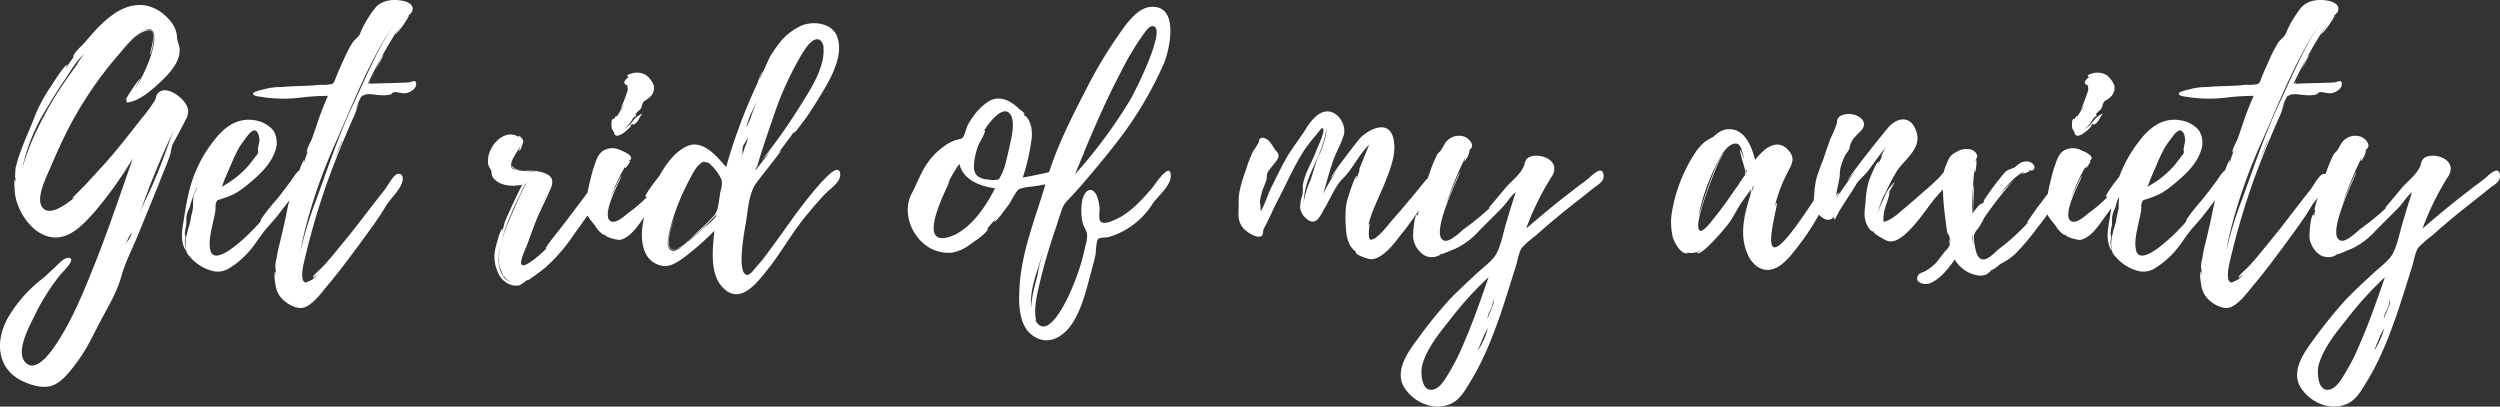 <svg xmlns="http://www.w3.org/2000/svg" width="573.981" height="93.348" viewBox="0 0 573.981 93.348">
  <rect x="0" y="0" width="573.981" height="93.348" fill="#333333" stroke="none"/>
  <path id="ttl-cap" d="M-241.05-32.85c-.225-2.625-5.7-6.6-7.275-3.375a5.234,5.234,0,0,1-.45,1.275,39.218,39.218,0,0,1-3.075,4.125c-2.625,3.375-5.25,6.75-8.1,9.975l-3.975,4.35c-.225.3-3.75,3.825-3.75,3.825.3.15,1.2-.75,1.425-.9-1.2,1.05-6.15,5.475-8.175,3.15-1.725-1.95.675-6.75,1.5-8.7,1.35-3.15,2.775-6.375,4.35-9.45A87.263,87.263,0,0,1-257.025-45.6c1.575-1.8,4.05-5.025,6.525-5.55,2.925-.6.375,5.475.75,5.55.075,0,2.025-5.775-.6-5.775-1.2,0-2.85,1.65-3.75,2.4-1.125,1.05-2.1,2.1-3.075,3.15,2.025-2.25,6.825-7.575,8.1-4.95.6,1.35,0,3.525-.375,4.875a30.762,30.762,0,0,1-3.825,8.1c.075-.15,1.2-2.25,1.2-2.25-.3-.075-3.225,4.425-3.3,4.8,0,.15.225-.075.45-.225-.45.6-.6,1.05.825.675,2.475-.675,5.25-3.15,7.05-4.875,1.875-1.8,4.125-4.35,4.05-7.05,0-1.05-.525-1.8-.6-2.775a5.906,5.906,0,0,0-.825-2.85c-1.95-3-5.25-5.1-8.85-4.575-3.225.375-5.925,2.625-8.175,4.8-1.2,1.2-2.25,2.475-3.375,3.75-.75.9-2.4,2.175-2.7,3.375l.6-.6c-.9,1.125-1.65,2.325-2.325,3.225a5.04,5.04,0,0,1,.45-.9c-.525-.225-3.6,4.725-3.9,5.175a34.383,34.383,0,0,0-3.6,6.75c-.9,2.4-2.025,4.8-2.925,7.2a34.659,34.659,0,0,0-1.425,4.5c-.075.45-.225,2.7,0,2.325l-.225,1.725v-1.35c-.3.3,0,1.8,0,1.875-.15,4.95,4.5,12.075,10.125,11.4,3.3-.375,6-3.375,8.1-5.7a91.7,91.7,0,0,0,8.925-12.45c-2.7,7.65-5.25,15.3-8.175,22.8-2.925,7.275-5.85,15-10.5,21.375-1.2,1.575-4.05,4.95-6.075,2.625-2.175-2.4.9-8.1,2.025-10.35A49.154,49.154,0,0,1-270.3,4.8c.375-.45,3.975-3.9,1.65-3.75-1.125.075-2.475,1.725-3.225,2.4-1.05.9-2.025,1.95-3.15,2.775a31.478,31.478,0,0,0-7.425,8.625c-3.075,5.55-2.475,12.075,3.975,14.775,1.95.825,4.575,1.5,6.6.6s3.75-3.15,5.025-4.875c2.4-3.075,3.975-6.525,5.775-9.975,1.725-3.225,3.75-6.6,4.725-10.2.975-3.45,2.775-6.75,4.125-10.2l4.5-11.025c.75-2.1,1.725-4.125,2.4-6.15.45-1.2.3-1.95.825-3,.975-1.8,1.95-3.6,2.85-5.4A4.065,4.065,0,0,0-241.05-32.85Zm-32.925.3c1.5-2.475,3-5.025,4.65-7.35,1.2-1.8,2.625-4.35,4.35-5.775a16.974,16.974,0,0,0-1.725,2.55c-.975,1.275-1.875,2.625-2.775,3.9a76.819,76.819,0,0,0-5.925,10.2,53.127,53.127,0,0,0-3.75,9.6A42.808,42.808,0,0,1-273.975-32.55Zm28.875,6.225c-1.2,3.3-2.4,6.6-3.75,9.75-1.125,2.7-2.625,5.325-3.525,8.025A186.067,186.067,0,0,1-244.35-28.2ZM-254.775-3a6.255,6.255,0,0,0-.6.9l.75-1.725a3.977,3.977,0,0,1,.75-.9A18.987,18.987,0,0,1-254.775-3Zm-.675,1.125a.276.276,0,0,1,.075-.225Zm-5.325-39.45a.161.161,0,0,1-.15.15A.161.161,0,0,0-260.775-41.325Zm47.025,22.8c0,.075,0,.075-.075,0V-18.6c-1.2-2.025-2.775.75-3.45,1.725-1.275,1.725-2.475,3.375-3.825,4.95A40.936,40.936,0,0,0-224.325-7.8a2.325,2.325,0,0,1-.15.525c-.3.45-.75.825-1.125,1.275-.675.675-1.35,1.425-2.1,2.1-1.125,1.05-7.425,6.975-8.25,3.15-.45-1.875.15-4.2.525-6,.225-.975.45-1.875.6-2.85.15-.75-.075-1.5.3-2.25.225-.45.3-.375.825-.525l1.275-.45a13.689,13.689,0,0,0,2.4-1.05,24.4,24.4,0,0,0,3.15-2.325c2.325-1.95,4.8-4.275,5.775-7.2a5.325,5.325,0,0,0-.45-4.875,6.854,6.854,0,0,0-4.125-2.25c-4.05-.75-7.125,1.575-9.45,4.65a30.122,30.122,0,0,0-5.85,12.3c-.525,2.175-.825,4.35-1.2,6.6s-.6,4.35.6,6.45c-.075-.75-.225-1.425-.225-2.1,0-.375.15-.75.15-1.05,0-.15-.15-.6-.15-.825a8.141,8.141,0,0,1,.3-1.875c.075-.675,0-1.35.075-2.025a6.448,6.448,0,0,1,.675-2.025c.225-.6.3-1.125.525-1.725.225-.525.375-1.125.6-1.725a7.1,7.1,0,0,1,.675-1.275c-.225.675-.675,1.275-.825,1.875a17.216,17.216,0,0,0-.15,2.775c-.15.975-.45,1.95-.6,3-.15.975-.6,1.875-.75,2.85a9.43,9.43,0,0,0-.375,2.475,9.231,9.231,0,0,0,.15,1.5A2.762,2.762,0,0,0-240.675.75a10.037,10.037,0,0,0,4.95,3.225A4.876,4.876,0,0,0-231.9,3.6a19.868,19.868,0,0,0,4.725-3.9c1.275-1.425,2.25-3,3.375-4.5,1.05-1.35,2.325-2.625,3.375-3.975l4.05-5.25,2.325-3.075C-213.675-17.55-213.45-17.925-213.75-18.525Zm-18.6.825a.58.58,0,0,0,.075-.225c1.125-2.4,1.95-4.95,3.525-7.275l1.35-1.8a3.483,3.483,0,0,1,1.35-1.2c1.125-.225,1.425,1.725,1.35,2.475l-.3,1.575c-.075.45.075.75,0,1.125-.15.45-.525.675-.75,1.05l-1.275,1.65a21.679,21.679,0,0,1-6.3,5.025C-232.95-16.125-232.725-16.95-232.35-17.7ZM-188.7-39c-.075-1.05-1.2-.225-1.8-.225-3,.15-6,.15-8.925.3a4.811,4.811,0,0,1,.375-.825c-.3.525-.525.825-.75.825a110.715,110.715,0,0,1,7.5-13.35c-.075.15-1.2,2.025-1.125,2.025a19.6,19.6,0,0,0,3.075-4.275c0-.3-.675.45-.675.375.45-.45,1.2-.825,1.425-1.425.525-1.5-1.05-2.175-2.175-2.4-2.325-.45-4.95-.15-6.45,1.8A24.778,24.778,0,0,0-201.6-50.4c-.45.9-1.05,1.125-1.65,1.95a27.793,27.793,0,0,0-2.175,4.2c-.6,1.275-1.2,2.625-1.725,3.975-.3.675-.3,1.2-.975,1.425a10.693,10.693,0,0,1-2.7.15c-2.925.375-5.775.225-8.7.525a14.662,14.662,0,0,0-4.425.6,8.621,8.621,0,0,0-2.1.675c-.45.825,1.35.9,1.725.975a32.214,32.214,0,0,0,9.3.15,52.844,52.844,0,0,1,6.075-.375,72.07,72.07,0,0,0-2.7,7.05l-.9,2.625c-.3.825-1.275,2.4-1.275,3.3,0,.15.225-.225.375-.6-.375,1.125-.825,2.25-1.125,3.375a5.162,5.162,0,0,0,.15-.975c-.375,0-1.875,4.575-2.025,4.95a42.741,42.741,0,0,0-1.95,6.9c-.45,2.4-1.05,4.725-1.575,7.05a29.533,29.533,0,0,0-.75,3.525,8.141,8.141,0,0,0-.3,1.875c0,.15,0,1.125.15.825l-.15,1.5V4.125c-.45.525,0,2.925.075,3.375a5.7,5.7,0,0,0,2.4,3.75c1.2.9,3.075,1.725,4.5,1.05,1.875-.9,3.45-3,4.65-4.5,2.625-3.075,5.025-6.3,7.425-9.525,2.175-3,4.425-5.925,6.3-9.075,1.05-1.8,3.075-3.45,3.75-5.475.375-.975.15-2.175-1.05-1.95-.975.225-2.325,2.85-2.925,3.6-2.7,3.375-5.25,6.825-7.95,10.2L-208.2.9c-.675.75-1.35,1.575-2.1,2.325-.3.375-2.175,1.875-2.1,2.325,0,.15.825-.525,1.125-.75-.375.45-.825.825-1.2,1.2.075-.075-1.5.825-1.725.675-1.425-.6-.15-4.95.075-6a166.933,166.933,0,0,1,5.4-18.075c1.2-3.225,2.4-6.3,3.75-9.45.675-1.575,1.35-3.225,2.1-4.8l1.05-2.85-.825,1.65c.525-1.35,1.275-3.375,1.725-3.45l-.225.45a1.273,1.273,0,0,1,.45-.45c.825-.525,2.925,0,3.9,0a7.1,7.1,0,0,0,2.175-.15c.45-.15.3-.375.825-.525.9-.15,2.025.45,3,.15.9-.225,2.175-1.05,2.1-2.1Zm-14.25,4.35c-3.375,7.125-5.925,14.775-8.625,22.2a84.127,84.127,0,0,0-3.3,10.425L-215.25-.6c.525-2.7,1.125-5.325,1.875-7.95A123.973,123.973,0,0,1-207.15-25.5c4.2-9.375,7.95-19.425,13.95-27.9C-197.25-47.625-199.95-41.025-202.95-34.65Zm4.95-7.425,1.8-3.45C-196.575-45.45-197.25-43.8-198-42.075Zm-7.725,16.35c-.525,1.425-1.125,2.775-1.725,4.125.6-1.425,1.125-2.925,1.8-4.425A.567.567,0,0,0-205.725-25.725Zm6.75-14.175a17.6,17.6,0,0,0,.75-1.65Zm-16.35,47.25c-.075,0-.15-.075-.225-.15Zm70.95-25.575c-.45-1.95-2.25.675-2.625,1.125l-4.125,5.55-4.05,5.325L-157.35-3.45a22.215,22.215,0,0,0-1.725,2.4c.15-.15.375-.15.6-.375-1.125,1.2-5.25,4.95-6,4.05-.6-.75,1.05-3.9,1.275-4.65.825-2.175,1.575-4.425,2.475-6.525.975-2.175,2.1-4.35,3-6.525.9-2.325-.45-3.15-2.625-3.675-.975-.225-2.175-.225-3.3-.375a.073.073,0,0,0,.075.075,23.974,23.974,0,0,1,3.6.6c-1.8-.525-4.05-.3-5.475-.675-.975-.225-1.575-.225-1.425-1.35.15-1.5,1.725-3.075,2.25-4.5,0,.075-.525,1.425-.45,1.425.375.15.975-1.95.975-2.25-.075-.375-.975-1.5-1.05-1.05l.15.225c-3.6-2.475-7.875,2.625-7.125,6.3.15.525.45.825.675,1.425.15.45,0,.975.45,1.575,1.575,1.95,4.425,2.025,6.675,1.575-.375.525-4.35,8.925-4.125,9l-.525,1.875c-.075-.075.225-.675.075-.675-.525-.075-1.575,4.275-1.65,4.65a8.226,8.226,0,0,0,.525,5.025,5.1,5.1,0,0,0,1.95,2.55A4.1,4.1,0,0,0-165,7.35c.375-.15,1.8-1.125,1.425-1.05l.525-.225c-.075.075-.15.15-.15.225a50.587,50.587,0,0,0,4.125-3,38.693,38.693,0,0,0,6.15-6.975c1.8-2.55,3.675-5.1,5.4-7.65A26.262,26.262,0,0,0-145.35-15C-144.9-15.9-144.15-17.175-144.375-18.225Zm-22.425,9a36.722,36.722,0,0,1,1.8-3.9c.15-.225,1.2-2.925,1.725-3.075-.375.225-1.95,3.9-2.325,4.575l-1.425,3.3a45.693,45.693,0,0,0-2.1,5.625A39.7,39.7,0,0,1-166.8-9.225Zm-1.8,14.4a4.186,4.186,0,0,0,1.875,1.5,4.451,4.451,0,0,1-1.725-1.05c.075,0,.075.075.075.15a12.043,12.043,0,0,1-1.125-2.1,9.165,9.165,0,0,1-.225-2.85A8.819,8.819,0,0,1-169.5-1.2v.075a13.2,13.2,0,0,0-.15,3V2.25a.232.232,0,0,1-.075-.15.58.58,0,0,0,.075.225V2.4l.3,1.575L-169.575,3c.15.45.525,1.275.9,2.1l-.075-.075c0,.075.075.15.15.225Zm2.1-24.75a3.631,3.631,0,0,0,1.725.45,2.978,2.978,0,0,1-1.5-.525,3.386,3.386,0,0,1-.525-.525A.926.926,0,0,0-166.5-19.575Zm7.875,5.85-1.575,3.3,1.575-3.375Zm-10.8,12.3c0,.075-.075.15-.075.225v-.075C-169.5-1.35-169.425-1.35-169.425-1.425ZM-158.55-13.95v.075h-.075Zm0,0v.075h-.075ZM-169.35-2.4c0-.075.075-.15.075-.3C-169.275-2.55-169.35-2.475-169.35-2.4Zm.3,6.9c0,.075.075.075.075.15A.262.262,0,0,0-169.05,4.5Zm2.325-24.825a.073.073,0,0,0-.075.075ZM-130.2-18.45c-.15-.975-1.2-.675-1.725-.3-.675.45-4.425,5.4-4.125,5.775a.633.633,0,0,0,.525-.15A31.84,31.84,0,0,1-139.95-9.3c-.825.675-2.85,2.55-4.05,1.95-2.55-1.275,2.625-10.275,2.4-10.35s-2.1,4.125-2.475,5.1a38.729,38.729,0,0,1,3.525-7.575c-.075.225-.3.6-.15.6.15.075,1.275-1.5,1.05-1.65a.451.451,0,0,0-.3.075c.225-.225.6-.3.6-.75,0-.75-1.725-1.5-2.325-1.725a4.144,4.144,0,0,0-3.975,0c-1.5.9-1.8,2.7-2.4,4.275-.15.45-1.575,5.775-1.275,5.85.15-.075.15-.15.225-.3l-.225,1.35c-.075,0,.075-.375-.075-.375-.6,0-.45,2.7-.375,3.075.3,1.35,1.35,2.325,2.175,3.45a6.065,6.065,0,0,0,1.575,1.8c.9.675.3,0,.9.3h-.15c-.075.45,2.775,1.2,3.375,1.125,2.625-.6,4.5-3.825,6-5.85,1.425-1.8,2.625-3.6,3.9-5.475C-131.25-15.375-129.9-17.025-130.2-18.45Zm-13.125-9.45c.15.225-.075.525.45.825.525.225.825-.075,1.275-.225a9.37,9.37,0,0,0,2.25-1.95c.225-.15-.225-.075-.225-.075.975-.9.15.15,1.05-.375.9-.6,1.05-1.575,1.8-2.4a5.265,5.265,0,0,0-2.175,1.65A7.23,7.23,0,0,1-141-28.5a8.137,8.137,0,0,0,2.1-2.55,2.694,2.694,0,0,1,.75-.525c-.225-.225-.225-.45.075-.675.225-.375.675-.525.9-.9.375-.525.3-1.2.75-1.725.375-.3.9-.525,1.2-.825a2.927,2.927,0,0,0,1.125-2.7,5.3,5.3,0,0,0-1.875-2.55,4.1,4.1,0,0,0-3.375-.3c-.225.075-1.125.3-.825.6.075.15.15.15.3.15-.675.525-1.8,1.425-.225,2.025-.15.15,0,.825,0,.9a31.02,31.02,0,0,1-1.8,4.65l.9-1.35a17.442,17.442,0,0,1-1.8,3.075c.45-.975-.45.15-.45.375-.825-.375-.6,1.95-.525,2.175A6.6,6.6,0,0,0-143.325-27.9Zm-1.425,17.85v.075l-.15.45.15-.6C-144.675-10.2-144.675-10.2-144.75-10.05Zm2.475-22.275a1.856,1.856,0,0,0,.3-.45Zm-.75,1.425c0,.075,0,.075-.075.15a.073.073,0,0,0-.075-.075C-143.1-30.825-143.1-30.825-143.025-30.9ZM-91.35-18.3v-.075c-.45-2.475-3.825,1.65-4.275,2.025-2.175,2.4-4.2,5.025-6.15,7.65-1.95,2.7-3.825,5.4-5.85,8.1A38.111,38.111,0,0,1-110.7,3.225c-.375.45-1.275,1.725-1.95,1.725-2.625,0-.6-10.575-.3-12.225.45-2.925.675-6.825,2.55-9.15.45-.6,5.55-7.125,5.55-7.125-.15-.075-.75.675-1.125,1.125l3.225-4.35.225-.3h0l.6-.825c.075.075,0,.225-.075.375l.675-.75,1.95-2.55c1.425-2.025,2.775-4.2,4.05-6.3,2.025-3.45,4.8-8.4,3.3-12.6-1.125-3.075-5.25-3.675-8.025-2.625a13.353,13.353,0,0,0-5.175,3.975,33.257,33.257,0,0,0-2.175,3.15c-.225.3-1.2,2.7-1.425,3h.075a18.7,18.7,0,0,0-1.2,2.475,5.681,5.681,0,0,1,.825-2.025c-.6.45-1.125,2.625-1.275,2.85A124.749,124.749,0,0,0-117.525-19.8c-2.025-2.325-5.25-6.3-8.775-4.875-2.925,1.2-5.1,4.275-6.6,6.975-1.35,2.4-1.725,4.875-2.7,7.2-1.725,3.975-2.55,12.15,3.3,13.35,1.8.375,3.45-.75,4.875-1.725a63.683,63.683,0,0,0,7.2-6.3C-120.6-1.2-121.425,4.8-118.2,7.95c3.975,4.05,7.95-1.425,10.35-4.425,3.075-3.9,5.475-8.25,8.55-12,1.5-1.8,3-3.6,4.575-5.25C-93.525-14.925-91.125-16.425-91.35-18.3Zm-27.6,4.95a1.313,1.313,0,0,0-.075.375c-.3,1.8-.3,3.375-1.575,4.65-1.125,1.2-2.325,2.325-3.525,3.45-1.125,1.05-3.825,4.125-5.55,3.975-2.1-.225-.525-5.025.525-7.95-1.125,3-2.925,7.875-.45,8.025a4.693,4.693,0,0,0,2.775-1.35c-.9.825-2.4,1.95-3.3,1.5-1.725-.75-.225-5.025.075-6.225A51.792,51.792,0,0,1-126-16.8c.825-1.575,2.025-4.125,3.6-4.275l-.375.225a.276.276,0,0,1,.225-.075,1.71,1.71,0,0,1,1.425.525,10.868,10.868,0,0,1,2.25,2.925c.75,1.2.225,2.475-.075,3.825Zm12.075-17.325a.451.451,0,0,1,.075-.3v-.075a.821.821,0,0,1,.15-.3v-.075a72.931,72.931,0,0,1,6.3-13.95c.675-1.125,2.625-4.575,4.35-3.6a2.3,2.3,0,0,1,.825,2.025c.3,4.5-3.3,9.825-5.55,13.425a126.825,126.825,0,0,1-8.625,12.15l1.65-1.725,1.5-1.875-3.825,4.95-.525.675-.3.3a4.073,4.073,0,0,1,.825-1.425,1.988,1.988,0,0,0-.375.45q1.462-4.838,3.15-9.675c-.075.075,0-.075.075-.375l.225-.375A.276.276,0,0,1-106.875-30.675Zm-6.3,6.15A16.79,16.79,0,0,1-114-22.2a.161.161,0,0,1-.15.15c.6-.75.225-1.725.525-2.625a20.976,20.976,0,0,0,1.05-1.875A5.354,5.354,0,0,1-113.175-24.525ZM-125.1-3.75q2.813-2.475,5.4-5.175c-.15.975-2.475,2.625-3.3,3.375a39.725,39.725,0,0,1-3.225,2.85h-.075Zm13.275-27.6a15.488,15.488,0,0,1-1.125,2.55,24.413,24.413,0,0,1,1.125-3.3,25.124,25.124,0,0,0,1.35-2.85C-110.85-33.75-111.45-32.475-111.825-31.35Zm4.875.9-.3.75a3.248,3.248,0,0,0,.075-.375Zm-16.2,9.9c-.3.225-.525.525-.6.525C-123.6-20.025-123.375-20.325-123.15-20.55Zm2.1-.15a1.569,1.569,0,0,1,.45.3Zm14.85-1.35c0-.075.075-.15.15-.225A.928.928,0,0,1-106.2-22.05Zm.15-.225.075-.15A.262.262,0,0,1-106.05-22.275Zm64.725,3.6s.075.075,0-.075c-.375-.525-.9-.15-1.425,0-2.175.45-4.425.975-6.675,1.35a46.229,46.229,0,0,0,1.95-8.325,9.315,9.315,0,0,0,0-3.225,6.186,6.186,0,0,0-.75-1.95s-.9-1.125-.675-.525l-.075-.075-.3-.6.3.3c.075-.45-1.2-1.275-1.2-1.275-1.875-1.875-4.425-3.3-6.975-1.875a12.9,12.9,0,0,0-3.9,3.9,13.209,13.209,0,0,0-1.05,1.725c-.3.6-.75,2.55-1.2,2.85-.375.3-1.5.375-2.025.675a8.8,8.8,0,0,0-2.025,1.125,15.73,15.73,0,0,0-3.6,3.45c-1.8,2.4-2.7,5.1-3.975,7.5-2.4,4.575.225,10.575,4.65,12.75A8.883,8.883,0,0,0-65.7-.15,9.7,9.7,0,0,0-61.425-2.1c1.125-.825,3.6-2.325,4.05-3.6,0-.075-.15,0-.375.225l2.175-2.55c.075.075-.525.825-.525.825.525.225,3.225-3.75,3.525-4.05.525-.9,1.05-1.875,1.65-2.775.525-.675.375-.6,1.125-.9-.075.075.9-.225,1.05-.225C-47.925-15.3-39.15-15.9-41.325-18.675Zm-25.95,15.15h-.075c-6.225.9.975-12.3,1.125-13.05l-.45.675a29.38,29.38,0,0,1,2.7-4.65c.825,3.75,4.875,5.175,8.175,5.625C-57.975-10.575-62.025-4.5-67.275-3.525ZM-52.5-24.3c-.525,2.1-.975,4.875-2.1,6.75-.375.75-.15.525-.9.675a5.263,5.263,0,0,1-1.875-.075,4.334,4.334,0,0,1-2.4-.75c-1.05-.9-.9-2.325-.75-3.6a15.643,15.643,0,0,1,.975-3.675c.225-.45,1.65-2.85,1.425-3.3-.075-.225-.9,1.125-.975,1.2a14.338,14.338,0,0,1,1.275-1.8c-.075,0,0-.075.075-.225v.075l.075-.15a.073.073,0,0,1,.075-.075c1.125-1.5,3.9-4.875,5.4-2.55C-51.075-29.85-52.125-26.175-52.5-24.3Zm-5.175-4.875.075-.075A.073.073,0,0,1-57.675-29.175Zm42.15,10.725v-.075c-.6-1.875-3.75,3-4.125,3.45-2.475,2.85-5.325,6.075-8.925,7.5-.9.45-2.7,1.05-3.15,0-.3-.675,0-2.25-.075-3a9.887,9.887,0,0,0-.75-2.925c-1.275-2.1-2.7-.675-3.15,1.05a12.742,12.742,0,0,0,0,5.325c.15.9.9,1.8,1.05,2.7A7.946,7.946,0,0,1-35.025-1.8,49.105,49.105,0,0,1-38.1,7.95c-.9,2.25-5.625,12.675-8.475,7.35l-.075-.075.3.225c-.675-3,.375-6.675,1.05-9.6,1.05-4.275,2.325-8.4,3.75-12.525.3-1.05.675-2.1,1.05-3.225a5.648,5.648,0,0,1,1.35-2.25c.975-.975,1.875-2.025,2.775-3,2.85-3.3,5.625-6.6,8.25-9.975a85.553,85.553,0,0,0,11.1-18.45c1.425-3.45,3.6-13.725-3.225-12.975-3.45.375-6.375,5.325-8.175,7.875a101.134,101.134,0,0,0-6.6,11.325c-3.6,6.9-7.05,13.875-9.15,21.3-2.25,7.875-5.55,15.525-6,23.925-.225,3.45-.225,8.55,2.85,10.875,3.525,2.7,7.2.525,9.3-2.7,2.4-3.675,3.375-8.55,4.575-12.75.3-1.05.525-2.1.75-3.15.075-.6.15-3.075.6-3.45.375-.375,2.025-.3,2.475-.45a17.994,17.994,0,0,0,9.975-7.575C-18.45-13.2-14.85-15.825-15.525-18.45ZM-35.85-21.975c0-.075.075-.15.075-.225v.075c.45-.975.525-1.275.45-1.2C-32.7-29.55-30-35.775-26.85-41.7a61.264,61.264,0,0,1,5.1-8.55c.525-.675,1.425-2.175,2.4-1.875,2.85.825-4.35,15.15-5.4,16.875a112.088,112.088,0,0,1-12.675,17.1Zm-9.9,24.9c.3-1.05.6-2.1.975-3.075A40.1,40.1,0,0,0-46.05,5.025c-.3,1.425-1.425,4.875-1.425,7.5C-47.85,9.3-46.725,5.775-45.75,2.925Zm10.2-25.65.225-.6C-35.325-23.25-35.475-22.95-35.55-22.725ZM45.675-18s.075.075,0-.075c-.525-1.65-3.825,2.85-4.2,3.3-1.95,2.325-3.9,4.725-5.925,6.975-.825.9-3.75,4.95-5.175,4.65-.675-.15-.15-3.75-.15-3.75a1.569,1.569,0,0,0-.3.45c.6-2.85,2.325-6.225,3.525-9.075,1.275-3.225,3.15-7.425,2.175-11.025-1.125-4.125-5.4-2.025-7.425-.075-.75.75-6.975,8.85-6.9,9.375l1.5-2.025a52.982,52.982,0,0,0-3.225,5.55c.75-2.625,1.5-5.325,2.4-7.95.675-1.8,1.8-3.675,2.325-5.55.6-2.4-1.5-5.7-4.2-5.325-1.95.225-3.6,2.475-4.575,4.05-1.2,1.95-2.625,3.75-3.825,5.625C10.275-20.55,9.075-18,7.875-15.6c-1.05,1.95-1.575,4.2-2.7,6a10.259,10.259,0,0,0-.15-2.175,11.221,11.221,0,0,1,.45-2.175c.225-1.05.825-1.95,1.05-3,.15-.525,0-.75.15-1.275A3.462,3.462,0,0,1,7.35-19.35c.525-.75,1.2-1.425,1.65-2.175.075-.15.225-.3.225-.45.3-1.05-.45-1.425-.825-1.95a13.156,13.156,0,0,0-1.35-1.95c-.45-.375-1.2-.825-1.725-.6-.675.3-.375.675-.6,1.05A18.473,18.473,0,0,1,3.45-23.4a26.9,26.9,0,0,0-1.5,3.825C1.05-16.95,0-14.25.15-11.475c.075,2.1-.525,3.825,1.05,5.7.75.9,3.675,2.85,4.425,1.5a3.8,3.8,0,0,0,.15-.975C6-6,6.525-6.675,6.825-7.425c.75-1.5,1.425-3.075,2.25-4.65,2.1-3.975,3.675-7.8,6.15-11.625a35.262,35.262,0,0,1,2.55-3.3c.225-.225,1.35-1.8,1.5-1.725,1.2.075-1.2,4.65-1.425,5.475-.975,2.55-2.7,5.175-3,7.875a8.988,8.988,0,0,1-.075,2.025,9.128,9.128,0,0,0-.525,2.85,3.89,3.89,0,0,0,1.2,2.325c2.4,2.325,3.375-.375,4.425-2.175,1.275-2.1,2.475-5.1,4.05-6.675,2.475-2.4,3.75-5.625,6.225-7.95-.375.825-2.475,5.925-2.4,6a1.569,1.569,0,0,0,.3-.45c-.3.825-.6,1.575-.825,2.325-.15-.075.15-.675.075-.675-.45-.075-1.8,4.125-1.875,4.425a13.184,13.184,0,0,0-.75,4.5A28.675,28.675,0,0,0,24.9-4.5a8.661,8.661,0,0,0,.825,2.7c.15.375,1.2,1.425,1.2,1.275.075.15.075.3.225.375l-.075-.075c-.15.6,3,1.65,3.525,1.575,2.625-.075,5.25-3.6,6.675-5.475,2.1-2.55,3.975-5.325,5.85-8.025C44.1-13.575,46.125-16.05,45.675-18ZM18.75-22.95h.075a1.079,1.079,0,0,0-.15.225c-.9,1.875-1.35,4.05-2.1,6.075a18.9,18.9,0,0,0-1.5,4.95,17.2,17.2,0,0,1,1.05-5.25c.6-1.8,1.5-3.525,2.25-5.25.3-.6,2.1-5.25,1.8-6.45.45,1.05-.9,4.575-1.35,5.7v-.075Zm65.175,5.025c-.225-2.4-2.55-.075-3.3.6-1.275,1.05-2.625,1.95-3.9,3C73.05-11.55,69.6-8.625,66.15-5.7a63.463,63.463,0,0,1,5.775-11.775A3.277,3.277,0,0,0,72.6-19.8c-.375-2.025-3.075-2.85-4.875-2.55-1.575.3-1.725,1.05-2.025,2.1-.6,1.875-2.775,3.525-4.05,4.95-.525.6-4.05,4.875-4.125,4.875a1.12,1.12,0,0,0,.525-.225,61.08,61.08,0,0,1-6.225,5.1c-.825.675-3.225,3.075-4.5,2.625-3.6-1.125,3.825-15.525,3.6-15.6s-2.625,5.85-3.15,7.2A89.509,89.509,0,0,1,52.2-22.05c-.075.3-.3.9-.15.9a5.31,5.31,0,0,0,1.125-2.475c-.075,0-.15.075-.225.075.225-.3.6-.45.75-.9.225-.975-.9-2.025-1.725-2.325A3.811,3.811,0,0,0,47.25-24.75c-.225.3-.45.825-.6.975-.225.45-.6.6-.9,1.05a34.48,34.48,0,0,0-1.875,4.575c-.225.675-2.85,8.175-2.475,8.25l.15-.15a12.719,12.719,0,0,0-.3,1.65c-.15-.075.075-.525-.075-.525C40.425-9,40.125-4.2,40.2-3.675A5.578,5.578,0,0,0,42.75.45a3.73,3.73,0,0,0,2.4.375c.3,0,1.725-.6,1.2-.6l.45-.15-.15.15C46.725.3,49.425-.9,49.875-1.05A17.509,17.509,0,0,0,55.5-5.325l4.95-4.95c1.125-1.125,2.1-2.85,3.3-3.75-.675,2.1-1.35,4.2-1.95,6.3-.825,2.475-1.275,5.55-2.475,7.8-.975,1.8-3.45,3.45-4.875,4.875-2.025,1.875-4.05,3.75-5.925,5.7a105.89,105.89,0,0,0-7.275,9c-2.4,3.225-5.7,7.8-2.7,11.7,2.025,2.775,5.775,4.5,9.15,3.6,3.075-.75,4.275-3.3,5.775-5.7,4.8-7.95,7.425-17.175,10.2-25.95.45-1.275.75-3.525,1.5-4.575a21.97,21.97,0,0,1,3.15-2.775c2.25-2.025,4.575-3.975,6.9-5.85l6.525-5.175C82.725-15.825,84.075-16.5,83.925-17.925ZM51.675,21v.075l-.3.6v.075a.073.073,0,0,0-.075.075.755.755,0,0,1-.075.225,46.834,46.834,0,0,1-2.625,5.1c-.825,1.35-1.95,3.525-3.525,4.05-3,1.05-3.225-3.9-2.775-5.55,1.125-4.05,4.125-7.575,6.675-10.8a77.776,77.776,0,0,1,8.55-9.375C55.725,10.65,53.925,15.9,51.675,21Zm4.35-1.05a15.718,15.718,0,0,1,1.35-2.775,18.411,18.411,0,0,1-1.65,4.05l-.675,1.2A24.265,24.265,0,0,1,56.025,19.95Zm2.55-8.175-1.35,3.3a6.125,6.125,0,0,1,.6-1.875,5.614,5.614,0,0,0,.75-2.7A2.45,2.45,0,0,1,58.575,11.775Zm-2.4,6.375.3-.45A1.569,1.569,0,0,1,56.175,18.15Zm81.45-36.225c-.075-1.65-1.425-.225-1.875.375-.975,1.425-1.875,2.925-2.775,4.35-2.025,3.075-4.05,6.15-6.375,9.075-7.725,9.525-2.325-7.425-2.925-7.275-.3.075-.525,1.2-.6,1.425a34.73,34.73,0,0,1,3.15-8.55c.825-1.65,1.8-3,.3-4.8-2.775-3.375-6-.3-7.8,2.025-.75-2.85-2.25-7.05-5.925-7.05-1.65,0-2.625.825-3.75,1.8a14.13,14.13,0,0,0-1.8,1.05,11.036,11.036,0,0,0-2.325,2.625A35.29,35.29,0,0,0,99.75-10.2a14.741,14.741,0,0,0,.075,6.525c.375,1.2,1.725,3.9,3.45,3.675.075,0-.075-.075-.3-.225a3.871,3.871,0,0,0,3.15-.45c.075.15-.825.525-.825.525.825,1.275,6.975-6.15,7.425-6.825.975-1.35,1.65-2.775,2.55-4.2.675-1.05,1.725-2.4,2.475-3.525a10.209,10.209,0,0,0-.075,1.2c-1.35,4.275-2.625,8.925-.825,13.35.825,2.25,2.85,4.35,5.4,3.9,2.25-.375,4.125-2.55,5.475-4.275a56.94,56.94,0,0,0,4.5-6.375,55.561,55.561,0,0,0,3.3-6.3C136.125-14.625,137.775-16.35,137.625-18.075ZM116.1-17.55c-.375.525-.75,1.05-1.05,1.575L113.1-13.2q-1.913,2.813-4.05,5.4c-.375.525-2.175,2.85-2.925,2.625-1.125-.375.075-4.275.225-4.875.225-1.05,4.2-12.6,5.25-12.825-1.35-.075-5.7,13.5-5.925,14.625a44.214,44.214,0,0,1,3.45-10.65c.825-1.725,2.7-6.3,5.175-6.3,1.35,0,1.65,2.775,1.875,3.675-.075-.15-.75-2.325-.825-2.25-.375.3,1.125,4.425,1.125,5.025A1.533,1.533,0,0,1,116.1-17.55Zm1.725,3.675s.225-1.05.3-1.275l.375-.525Zm-1.125-4.65v-.75C116.925-18.975,116.925-18.75,116.7-18.525Zm46.5.675c-.375-1.8-1.425-.6-1.875.075A47.034,47.034,0,0,1,157.35-14.1c-1.725,1.5-3.45,3.075-5.25,4.5a11.273,11.273,0,0,1-3.15,2.175c-.15.075-.675.15-.675.225l-.075-.075a7.225,7.225,0,0,1,0-1.275,12.148,12.148,0,0,1,.675-2.85,14.807,14.807,0,0,0,.75-2.7l-.375.45c.45-.9,1.05-1.8,1.575-2.775A10.243,10.243,0,0,0,148.2-12.45a14.447,14.447,0,0,0-1.275,3.225,14.927,14.927,0,0,1,1.8-4.8,43.134,43.134,0,0,1,2.55-4.875c1.8-2.7,5.7-5.175,4.5-8.925-1.05-3.525-3.825-3.6-6-1.575-1.05.975-9.975,12.375-9.75,12.525,0,0,.75-.9,1.725-2.175l-4.425,6.45c-.075,0,.75-1.275.675-1.35s-.6.45-.675.75c.15-1.575.675-3.15.825-4.725a12.265,12.265,0,0,1,.15-1.65,15.994,15.994,0,0,1,1.05-2.85c.3-.6.9-1.125,1.05-1.725a4.649,4.649,0,0,1,.9-2.175c.6-.75,1.5-1.5,2.025-2.175,1.275-1.875-.9-3.15-2.1-3.375a4.158,4.158,0,0,0-2.85.3c-.975.6-.75,1.125-.975,1.95a24.382,24.382,0,0,1-1.35,3.225c-.6,1.575-1.125,3.15-1.65,4.725-.6,1.575-1.2,3.075-1.65,4.65a21.363,21.363,0,0,0-.45,3.675c-.15,1.35-.375,2.25.3,3.45.75,1.275,2.775,3.225,4.125,1.575l.3.6c1.275-2.775,3.225-5.25,4.8-7.95.675-1.2,1.875-2.025,2.85-3.3,1.35-1.8,2.55-3.6,4.05-5.325a15.325,15.325,0,0,0-1.125,2.175c.15-.075.225-.225.375-.375l-1.05,2.1c-.075-.075.3-.6.15-.6-.525-.15-2.1,4.05-2.25,4.425a21.3,21.3,0,0,0-.75,4.875c-.075.825-.225,1.65-.225,2.475a5.784,5.784,0,0,0,.45,2.475,5.705,5.705,0,0,0,.9,1.425c.075,0,.9.75.525.15l.45.45-.225-.15c-.075.375,2.7,1.875,3.15,2.025,2.1.675,4.35-1.725,5.7-3.15,1.8-1.95,3.3-4.2,4.95-6.3C160.65-13.5,163.5-16.05,163.2-17.85Zm27.75,0c-.075-.6-.675-1.2-1.275-.975-.75.225-2.025,2.7-2.475,3.375-1.125,1.575-2.325,3.15-3.525,4.725-.3.375-2.625,3.75-2.625,3.75a3.261,3.261,0,0,0,.525-.3,50.034,50.034,0,0,1-7.2,6.525c-.75.675-2.55,2.7-3.825,2.025-1.2-.525-1.425-3.225-1.575-4.35-.15-1.425.225-1.725,1.05-2.775a24.764,24.764,0,0,0,1.35-2.4,101.462,101.462,0,0,1,6.6-8.475c-1.05.975-2.925,3-3.225,3.3,1.65-1.95,3.525-4.35,5.925-5.4A4.122,4.122,0,0,0,180-18.3c.075.075,1.8-.375,1.725-.675a.567.567,0,0,0-.3-.075c.45-.15.75.3,1.2-.15.75-.825-.45-1.8-1.2-1.875a2.039,2.039,0,0,0-.675,0c-1.275.075-1.8.975-2.625,1.425-.9.45-1.35.3-2.25,1.275A62.427,62.427,0,0,0,171.15-12a.39.39,0,0,0,.3-.15l-.75,1.05c-.075-.15.225-.3.075-.375-.3-.15-1.95,2.025-2.025,2.1,0-.525.225-6.15.225-6.15-.45,0-.075,5.925-.45,6.525a104.23,104.23,0,0,1,.6-10.8,7.239,7.239,0,0,0,0,1.275c.3,0,.525-2.85.375-2.85a.4.4,0,0,0-.225.3c.075-.6.6-.825.375-1.575a2.234,2.234,0,0,0-1.95-1.275,4.415,4.415,0,0,0-2.925.75c-1.425.75-1.65,1.575-2.175,2.85a9.7,9.7,0,0,0-.825,3.15c-.075,1.5.075,3.075.15,4.65,0,.675.825,8.4,1.125,8.325a.951.951,0,0,0,.075-.45l.45,1.875c-.15,0-.15-.45-.3-.45a7.479,7.479,0,0,0,.15,1.2A3.474,3.474,0,0,1,162.45-.6c-.825.975-1.5,2.025-2.325,2.925a11.162,11.162,0,0,1-2.4,1.8c-.45.225-1.2.375-1.5.825-1.2,1.65,1.275,2.475,2.55,1.95,2.4-.9,4.35-3.45,5.775-5.475A7.562,7.562,0,0,0,170.025,5.1c.3,0,.45.075.675,0a3.144,3.144,0,0,0,1.2-.3c.075-.075,1.35-.975.9-.9l.375-.15-.15.15a10.719,10.719,0,0,0,1.95-1.425A15.7,15.7,0,0,0,178.275.3,52.626,52.626,0,0,0,183.6-6a53.911,53.911,0,0,0,4.575-6.525C189.075-14.025,191.025-15.825,190.95-17.85ZM168.675-4.2v.525a18.843,18.843,0,0,0,.3,2.025C168.75-2.475,168.375-3.9,168.675-4.2Zm36.45-14.25c-.15-.975-1.2-.675-1.725-.3-.675.45-4.425,5.4-4.125,5.775a.633.633,0,0,0,.525-.15A31.84,31.84,0,0,1,195.375-9.3c-.825.675-2.85,2.55-4.05,1.95-2.55-1.275,2.625-10.275,2.4-10.35s-2.1,4.125-2.475,5.1a38.729,38.729,0,0,1,3.525-7.575c-.075.225-.3.6-.15.6.15.075,1.275-1.5,1.05-1.65a.451.451,0,0,0-.3.075c.225-.225.6-.3.6-.75,0-.75-1.725-1.5-2.325-1.725a4.144,4.144,0,0,0-3.975,0c-1.5.9-1.8,2.7-2.4,4.275-.15.45-1.575,5.775-1.275,5.85.15-.075.15-.15.225-.3L186-12.45c-.075,0,.075-.375-.075-.375-.6,0-.45,2.7-.375,3.075.3,1.35,1.35,2.325,2.175,3.45A6.065,6.065,0,0,0,189.3-4.5c.9.675.3,0,.9.3h-.15c-.075.45,2.775,1.2,3.375,1.125,2.625-.6,4.5-3.825,6-5.85,1.425-1.8,2.625-3.6,3.9-5.475C204.075-15.375,205.425-17.025,205.125-18.45ZM192-27.9c.15.225-.075.525.45.825.525.225.825-.075,1.275-.225a9.37,9.37,0,0,0,2.25-1.95c.225-.15-.225-.075-.225-.075.975-.9.15.15,1.05-.375.9-.6,1.05-1.575,1.8-2.4a5.265,5.265,0,0,0-2.175,1.65,7.23,7.23,0,0,1-2.1,1.95,8.137,8.137,0,0,0,2.1-2.55,2.694,2.694,0,0,1,.75-.525c-.225-.225-.225-.45.075-.675.225-.375.675-.525.9-.9.375-.525.3-1.2.75-1.725.375-.3.9-.525,1.2-.825a2.927,2.927,0,0,0,1.125-2.7,5.3,5.3,0,0,0-1.875-2.55,4.1,4.1,0,0,0-3.375-.3c-.225.075-1.125.3-.825.6.075.15.15.15.3.15-.675.525-1.8,1.425-.225,2.025-.15.15,0,.825,0,.9a31.02,31.02,0,0,1-1.8,4.65l.9-1.35a17.442,17.442,0,0,1-1.8,3.075c.45-.975-.45.15-.45.375-.825-.375-.6,1.95-.525,2.175A6.6,6.6,0,0,0,192-27.9Zm-1.425,17.85v.075l-.15.45.15-.6C190.65-10.2,190.65-10.2,190.575-10.05Zm2.475-22.275a1.856,1.856,0,0,0,.3-.45ZM192.3-30.9c0,.075,0,.075-.075.15a.073.073,0,0,0-.075-.075C192.225-30.825,192.225-30.825,192.3-30.9Zm36.075,12.375c0,.075,0,.075-.075,0V-18.6c-1.2-2.025-2.775.75-3.45,1.725-1.275,1.725-2.475,3.375-3.825,4.95A40.936,40.936,0,0,0,217.8-7.8a2.325,2.325,0,0,1-.15.525c-.3.45-.75.825-1.125,1.275-.675.675-1.35,1.425-2.1,2.1C213.3-2.85,207,3.075,206.175-.75c-.45-1.875.15-4.2.525-6,.225-.975.45-1.875.6-2.85.15-.75-.075-1.5.3-2.25.225-.45.3-.375.825-.525l1.275-.45a13.689,13.689,0,0,0,2.4-1.05,24.4,24.4,0,0,0,3.15-2.325c2.325-1.95,4.8-4.275,5.775-7.2a5.325,5.325,0,0,0-.45-4.875,6.854,6.854,0,0,0-4.125-2.25c-4.05-.75-7.125,1.575-9.45,4.65a30.122,30.122,0,0,0-5.85,12.3c-.525,2.175-.825,4.35-1.2,6.6s-.6,4.35.6,6.45c-.075-.75-.225-1.425-.225-2.1,0-.375.15-.75.15-1.05,0-.15-.15-.6-.15-.825a8.141,8.141,0,0,1,.3-1.875c.075-.675,0-1.35.075-2.025a6.448,6.448,0,0,1,.675-2.025c.225-.6.3-1.125.525-1.725.225-.525.375-1.125.6-1.725a7.1,7.1,0,0,1,.675-1.275c-.225.675-.675,1.275-.825,1.875a17.216,17.216,0,0,0-.15,2.775c-.15.975-.45,1.95-.6,3-.15.975-.6,1.875-.75,2.85a9.43,9.43,0,0,0-.375,2.475,9.231,9.231,0,0,0,.15,1.5A2.762,2.762,0,0,0,201.45.75a10.037,10.037,0,0,0,4.95,3.225,4.876,4.876,0,0,0,3.825-.375A19.868,19.868,0,0,0,214.95-.3c1.275-1.425,2.25-3,3.375-4.5,1.05-1.35,2.325-2.625,3.375-3.975l4.05-5.25,2.325-3.075C228.45-17.55,228.675-17.925,228.375-18.525Zm-18.6.825a.58.58,0,0,0,.075-.225c1.125-2.4,1.95-4.95,3.525-7.275l1.35-1.8a3.483,3.483,0,0,1,1.35-1.2c1.125-.225,1.425,1.725,1.35,2.475l-.3,1.575c-.075.45.075.75,0,1.125-.15.45-.525.675-.75,1.05l-1.275,1.65a21.679,21.679,0,0,1-6.3,5.025C209.175-16.125,209.4-16.95,209.775-17.7ZM253.425-39c-.075-1.05-1.2-.225-1.8-.225-3,.15-6,.15-8.925.3a4.811,4.811,0,0,1,.375-.825c-.3.525-.525.825-.75.825a110.715,110.715,0,0,1,7.5-13.35c-.075.15-1.2,2.025-1.125,2.025a19.6,19.6,0,0,0,3.075-4.275c0-.3-.675.45-.675.375.45-.45,1.2-.825,1.425-1.425.525-1.5-1.05-2.175-2.175-2.4-2.325-.45-4.95-.15-6.45,1.8a24.778,24.778,0,0,0-3.375,5.775c-.45.9-1.05,1.125-1.65,1.95a27.793,27.793,0,0,0-2.175,4.2c-.6,1.275-1.2,2.625-1.725,3.975-.3.675-.3,1.2-.975,1.425a10.693,10.693,0,0,1-2.7.15c-2.925.375-5.775.225-8.7.525a14.662,14.662,0,0,0-4.425.6,8.621,8.621,0,0,0-2.1.675c-.45.825,1.35.9,1.725.975a32.214,32.214,0,0,0,9.3.15,52.844,52.844,0,0,1,6.075-.375,72.07,72.07,0,0,0-2.7,7.05l-.9,2.625c-.3.825-1.275,2.4-1.275,3.3,0,.15.225-.225.375-.6-.375,1.125-.825,2.25-1.125,3.375a5.162,5.162,0,0,0,.15-.975c-.375,0-1.875,4.575-2.025,4.95a42.741,42.741,0,0,0-1.95,6.9c-.45,2.4-1.05,4.725-1.575,7.05a29.533,29.533,0,0,0-.75,3.525,8.141,8.141,0,0,0-.3,1.875c0,.15,0,1.125.15.825l-.15,1.5V4.125c-.45.525,0,2.925.075,3.375a5.7,5.7,0,0,0,2.4,3.75c1.2.9,3.075,1.725,4.5,1.05,1.875-.9,3.45-3,4.65-4.5,2.625-3.075,5.025-6.3,7.425-9.525,2.175-3,4.425-5.925,6.3-9.075,1.05-1.8,3.075-3.45,3.75-5.475.375-.975.15-2.175-1.05-1.95-.975.225-2.325,2.85-2.925,3.6-2.7,3.375-5.25,6.825-7.95,10.2L233.925.9c-.675.75-1.35,1.575-2.1,2.325-.3.375-2.175,1.875-2.1,2.325,0,.15.825-.525,1.125-.75-.375.45-.825.825-1.2,1.2.075-.075-1.5.825-1.725.675-1.425-.6-.15-4.95.075-6A166.933,166.933,0,0,1,233.4-17.4c1.2-3.225,2.4-6.3,3.75-9.45.675-1.575,1.35-3.225,2.1-4.8l1.05-2.85-.825,1.65c.525-1.35,1.275-3.375,1.725-3.45l-.225.45a1.273,1.273,0,0,1,.45-.45c.825-.525,2.925,0,3.9,0a7.1,7.1,0,0,0,2.175-.15c.45-.15.3-.375.825-.525.9-.15,2.025.45,3,.15.9-.225,2.175-1.05,2.1-2.1Zm-14.25,4.35c-3.375,7.125-5.925,14.775-8.625,22.2a84.127,84.127,0,0,0-3.3,10.425L226.875-.6C227.4-3.3,228-5.925,228.75-8.55a123.973,123.973,0,0,1,6.225-16.95c4.2-9.375,7.95-19.425,13.95-27.9C244.875-47.625,242.175-41.025,239.175-34.65Zm4.95-7.425,1.8-3.45C245.55-45.45,244.875-43.8,244.125-42.075ZM236.4-25.725c-.525,1.425-1.125,2.775-1.725,4.125.6-1.425,1.125-2.925,1.8-4.425A.567.567,0,0,0,236.4-25.725ZM243.15-39.9a17.6,17.6,0,0,0,.75-1.65ZM226.8,7.35c-.075,0-.15-.075-.225-.15Zm62.925-25.275c-.225-2.4-2.55-.075-3.3.6-1.275,1.05-2.625,1.95-3.9,3C278.85-11.55,275.4-8.625,271.95-5.7a63.463,63.463,0,0,1,5.775-11.775A3.277,3.277,0,0,0,278.4-19.8c-.375-2.025-3.075-2.85-4.875-2.55-1.575.3-1.725,1.05-2.025,2.1-.6,1.875-2.775,3.525-4.05,4.95-.525.6-4.05,4.875-4.125,4.875a1.12,1.12,0,0,0,.525-.225,61.08,61.08,0,0,1-6.225,5.1c-.825.675-3.225,3.075-4.5,2.625-3.6-1.125,3.825-15.525,3.6-15.6s-2.625,5.85-3.15,7.2A89.51,89.51,0,0,1,258-22.05c-.075.3-.3.9-.15.9a5.31,5.31,0,0,0,1.125-2.475c-.075,0-.15.075-.225.075.225-.3.6-.45.75-.9.225-.975-.9-2.025-1.725-2.325a3.811,3.811,0,0,0-4.725,2.025c-.225.3-.45.825-.6.975-.225.45-.6.6-.9,1.05a34.479,34.479,0,0,0-1.875,4.575c-.225.675-2.85,8.175-2.475,8.25l.15-.15a12.716,12.716,0,0,0-.3,1.65c-.15-.075.075-.525-.075-.525-.75-.075-1.05,4.725-.975,5.25A5.578,5.578,0,0,0,248.55.45a3.73,3.73,0,0,0,2.4.375c.3,0,1.725-.6,1.2-.6l.45-.15-.15.15c.075.075,2.775-1.125,3.225-1.275A17.509,17.509,0,0,0,261.3-5.325l4.95-4.95c1.125-1.125,2.1-2.85,3.3-3.75-.675,2.1-1.35,4.2-1.95,6.3-.825,2.475-1.275,5.55-2.475,7.8-.975,1.8-3.45,3.45-4.875,4.875-2.025,1.875-4.05,3.75-5.925,5.7a105.889,105.889,0,0,0-7.275,9c-2.4,3.225-5.7,7.8-2.7,11.7,2.025,2.775,5.775,4.5,9.15,3.6,3.075-.75,4.275-3.3,5.775-5.7,4.8-7.95,7.425-17.175,10.2-25.95.45-1.275.75-3.525,1.5-4.575a21.97,21.97,0,0,1,3.15-2.775c2.25-2.025,4.575-3.975,6.9-5.85l6.525-5.175C288.525-15.825,289.875-16.5,289.725-17.925ZM257.475,21v.075l-.3.6v.075a.073.073,0,0,0-.075.075.755.755,0,0,1-.075.225,46.833,46.833,0,0,1-2.625,5.1c-.825,1.35-1.95,3.525-3.525,4.05-3,1.05-3.225-3.9-2.775-5.55,1.125-4.05,4.125-7.575,6.675-10.8a77.774,77.774,0,0,1,8.55-9.375C261.525,10.65,259.725,15.9,257.475,21Zm4.35-1.05a15.718,15.718,0,0,1,1.35-2.775,18.41,18.41,0,0,1-1.65,4.05l-.675,1.2A24.261,24.261,0,0,1,261.825,19.95Zm2.55-8.175-1.35,3.3a6.125,6.125,0,0,1,.6-1.875,5.614,5.614,0,0,0,.75-2.7A2.45,2.45,0,0,1,264.375,11.775Zm-2.4,6.375.3-.45A1.569,1.569,0,0,1,261.975,18.15Z" transform="translate(284.244 58.158)" fill="#fff"/>
</svg>
